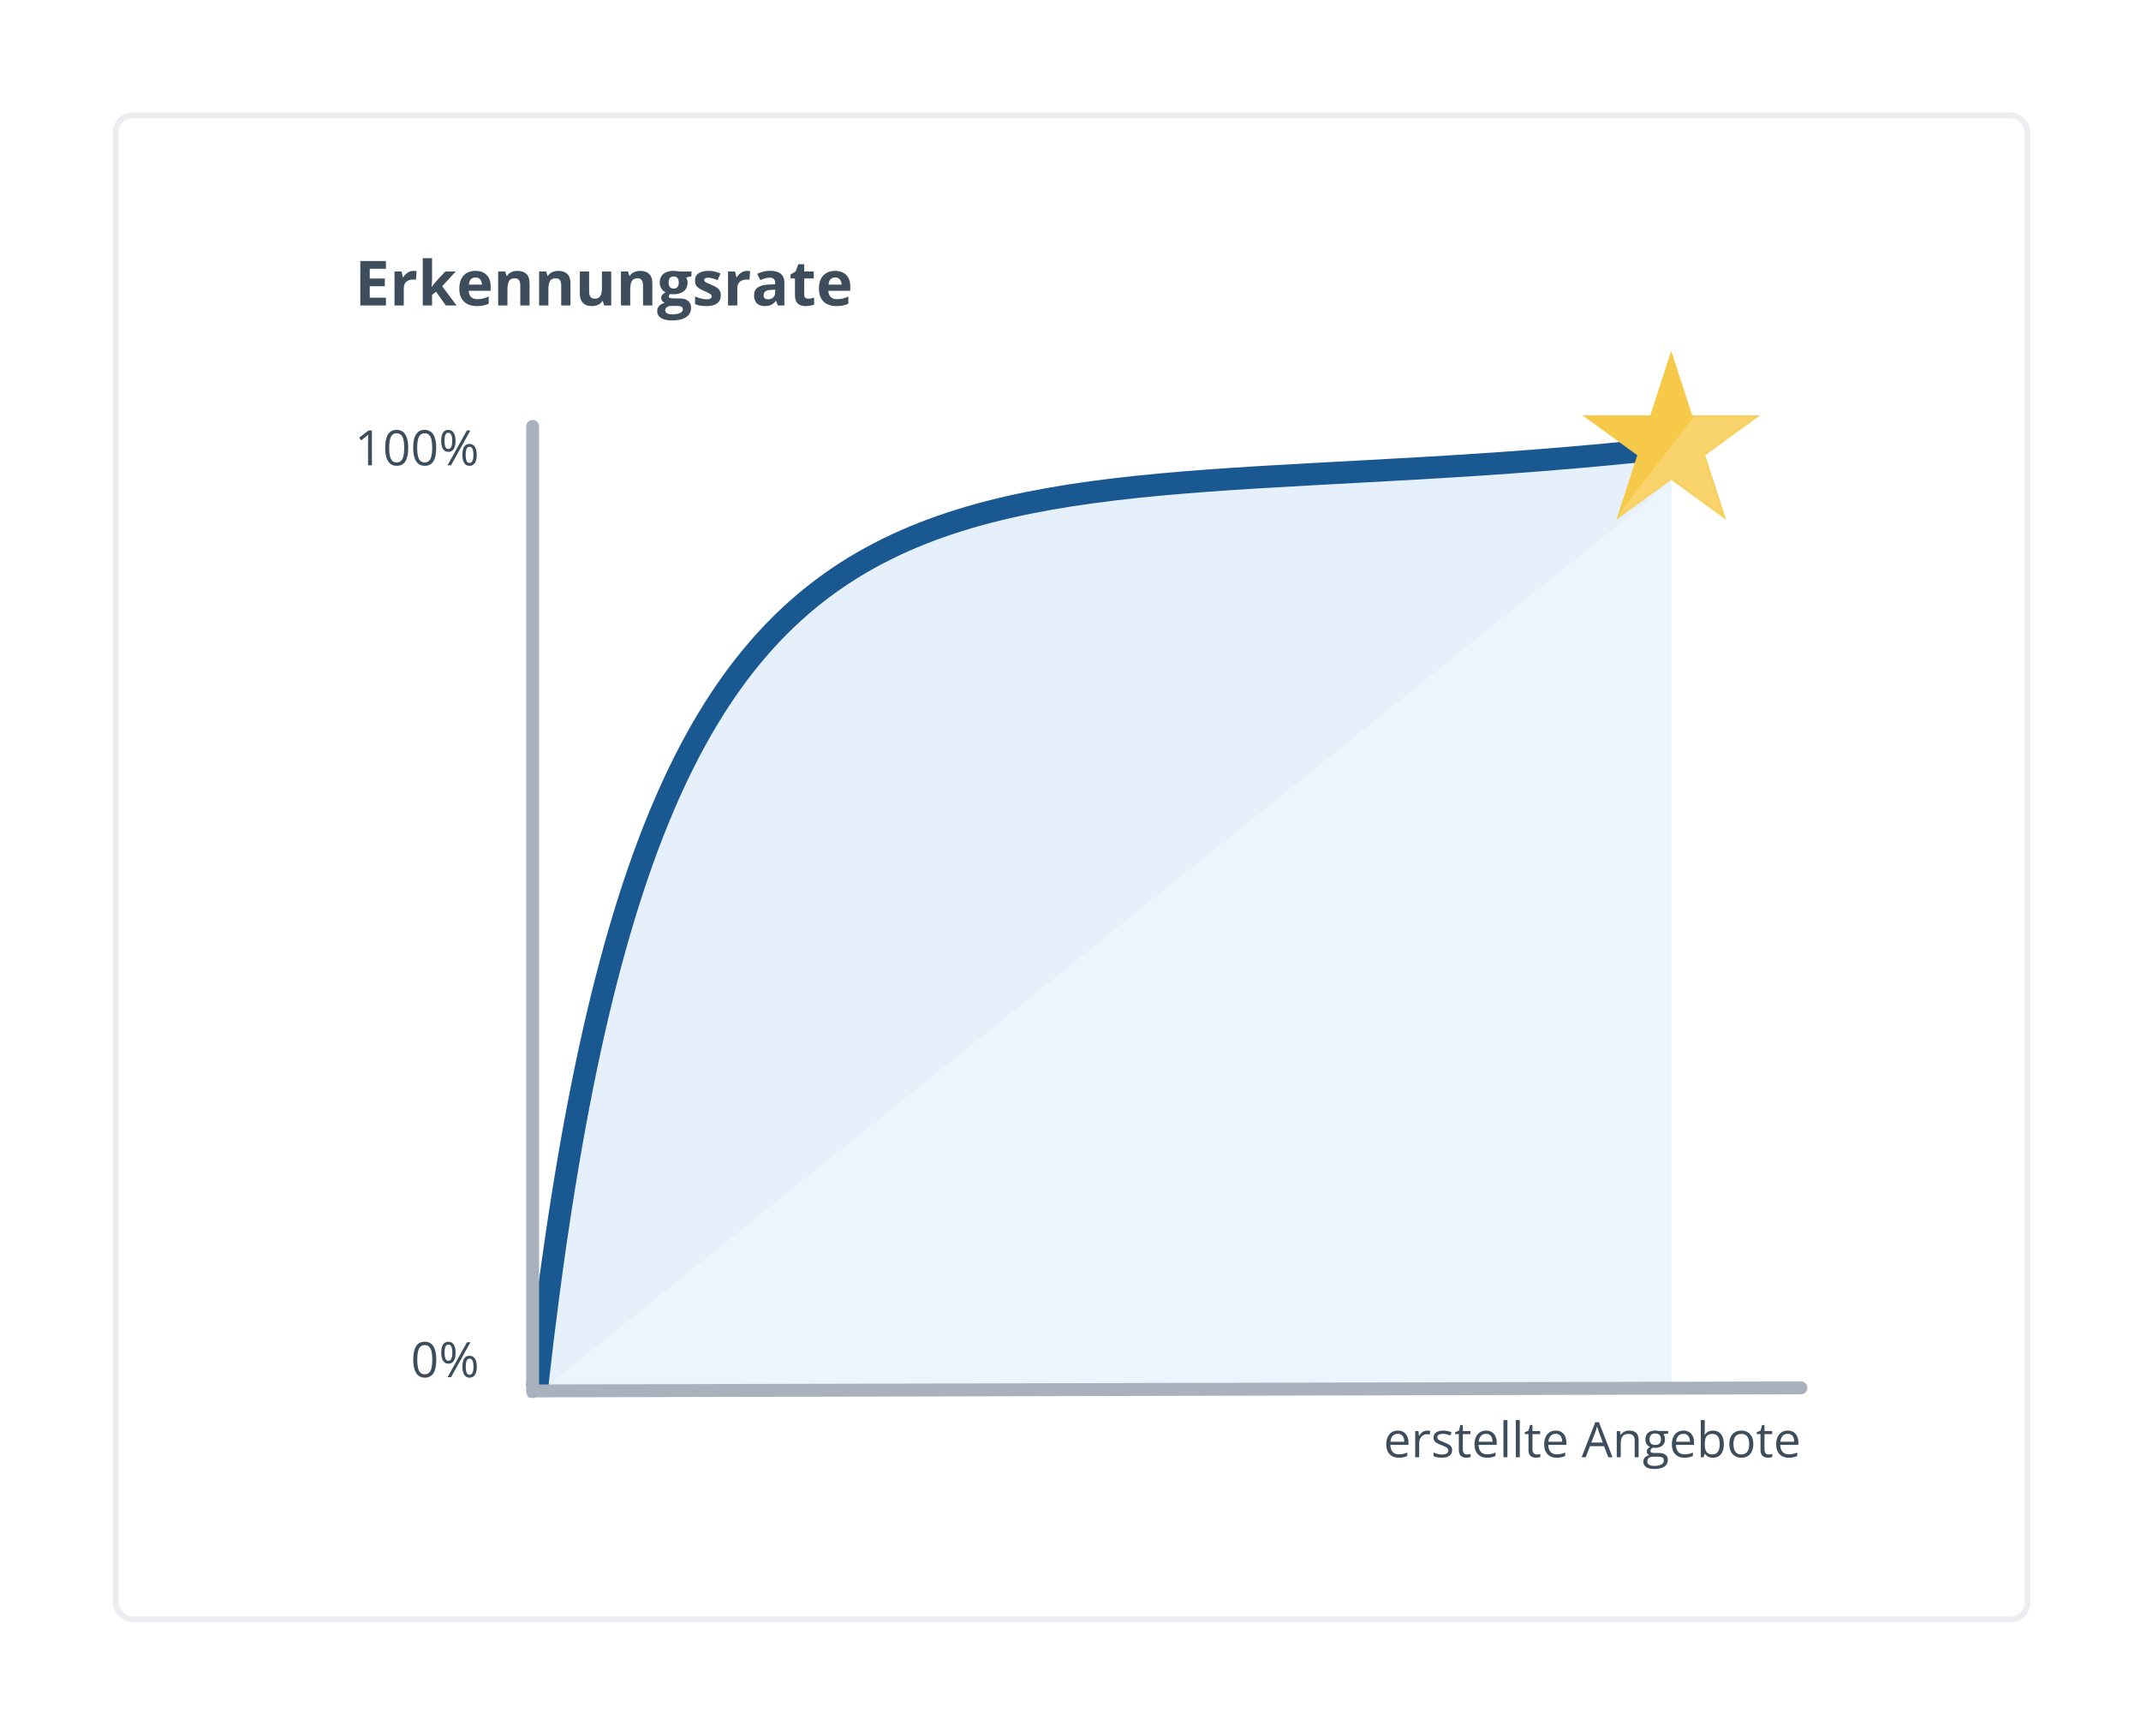 <svg width="455" height="369" viewBox="0 0 455 369" fill="none" xmlns="http://www.w3.org/2000/svg">
<g filter="url(#filter0_d_4196_834)">
<rect x="24" y="19" width="407.477" height="320.823" rx="4.126" fill="white"/>
<rect x="24.615" y="19.615" width="406.247" height="319.594" rx="3.512" stroke="#EBEDF0" stroke-width="1.23"/>
<path d="M297.056 299.092C297.53 299.092 297.936 299.196 298.275 299.406C298.613 299.616 298.872 299.911 299.051 300.29C299.231 300.665 299.321 301.105 299.321 301.61V302.133H295.477C295.487 302.786 295.65 303.283 295.965 303.625C296.279 303.967 296.723 304.138 297.295 304.138C297.647 304.138 297.958 304.106 298.229 304.041C298.5 303.977 298.781 303.882 299.072 303.757V304.498C298.791 304.624 298.512 304.715 298.234 304.773C297.96 304.83 297.635 304.859 297.259 304.859C296.725 304.859 296.257 304.751 295.858 304.534C295.462 304.314 295.154 303.992 294.934 303.569C294.714 303.146 294.604 302.628 294.604 302.016C294.604 301.417 294.704 300.899 294.904 300.462C295.107 300.022 295.391 299.684 295.757 299.447C296.125 299.21 296.559 299.092 297.056 299.092ZM297.046 299.782C296.596 299.782 296.237 299.929 295.97 300.224C295.702 300.518 295.543 300.929 295.493 301.457H298.437C298.434 301.126 298.381 300.835 298.28 300.584C298.182 300.33 298.031 300.134 297.828 299.995C297.625 299.853 297.364 299.782 297.046 299.782ZM303.28 299.092C303.392 299.092 303.509 299.098 303.631 299.112C303.753 299.122 303.861 299.137 303.956 299.158L303.849 299.939C303.758 299.916 303.656 299.897 303.544 299.884C303.433 299.87 303.328 299.863 303.23 299.863C303.006 299.863 302.795 299.909 302.595 300C302.399 300.088 302.226 300.217 302.077 300.386C301.928 300.552 301.812 300.753 301.727 300.99C301.642 301.224 301.6 301.484 301.6 301.772V304.757H300.752V299.193H301.453L301.544 300.219H301.58C301.695 300.012 301.834 299.824 301.996 299.655C302.158 299.482 302.346 299.345 302.56 299.244C302.776 299.142 303.016 299.092 303.28 299.092ZM308.606 303.234C308.606 303.59 308.516 303.889 308.337 304.133C308.161 304.373 307.907 304.554 307.576 304.676C307.247 304.798 306.855 304.859 306.398 304.859C306.008 304.859 305.672 304.828 305.387 304.767C305.103 304.707 304.854 304.62 304.641 304.509V303.732C304.868 303.843 305.139 303.945 305.453 304.036C305.768 304.128 306.09 304.173 306.418 304.173C306.899 304.173 307.247 304.096 307.464 303.94C307.68 303.784 307.789 303.573 307.789 303.305C307.789 303.153 307.745 303.019 307.657 302.904C307.572 302.786 307.428 302.672 307.225 302.564C307.022 302.452 306.741 302.331 306.382 302.199C306.027 302.063 305.719 301.93 305.458 301.798C305.201 301.662 305.002 301.498 304.859 301.305C304.721 301.112 304.651 300.862 304.651 300.554C304.651 300.083 304.841 299.723 305.22 299.472C305.602 299.218 306.103 299.092 306.723 299.092C307.058 299.092 307.371 299.125 307.662 299.193C307.956 299.257 308.23 299.345 308.484 299.457L308.2 300.132C307.97 300.034 307.724 299.951 307.464 299.884C307.203 299.816 306.938 299.782 306.667 299.782C306.278 299.782 305.978 299.846 305.768 299.975C305.562 300.104 305.458 300.28 305.458 300.503C305.458 300.676 305.506 300.818 305.601 300.929C305.699 301.041 305.854 301.146 306.068 301.244C306.281 301.342 306.562 301.457 306.91 301.589C307.259 301.718 307.56 301.852 307.814 301.99C308.068 302.126 308.263 302.292 308.398 302.488C308.537 302.681 308.606 302.93 308.606 303.234ZM311.759 304.168C311.898 304.168 312.04 304.157 312.185 304.133C312.331 304.109 312.449 304.08 312.541 304.047V304.701C312.443 304.745 312.305 304.783 312.129 304.813C311.957 304.844 311.788 304.859 311.622 304.859C311.327 304.859 311.06 304.808 310.82 304.707C310.579 304.602 310.386 304.426 310.241 304.179C310.099 303.931 310.028 303.59 310.028 303.153V299.853H309.236V299.442L310.033 299.112L310.368 297.904H310.875V299.193H312.505V299.853H310.875V303.128C310.875 303.476 310.955 303.737 311.114 303.909C311.277 304.082 311.491 304.168 311.759 304.168ZM315.81 299.092C316.284 299.092 316.69 299.196 317.029 299.406C317.367 299.616 317.626 299.911 317.805 300.29C317.985 300.665 318.074 301.105 318.074 301.61V302.133H314.231C314.241 302.786 314.404 303.283 314.719 303.625C315.033 303.967 315.477 304.138 316.049 304.138C316.401 304.138 316.712 304.106 316.983 304.041C317.254 303.977 317.535 303.882 317.826 303.757V304.498C317.545 304.624 317.266 304.715 316.988 304.773C316.714 304.83 316.389 304.859 316.013 304.859C315.479 304.859 315.011 304.751 314.612 304.534C314.216 304.314 313.908 303.992 313.688 303.569C313.468 303.146 313.358 302.628 313.358 302.016C313.358 301.417 313.458 300.899 313.658 300.462C313.861 300.022 314.145 299.684 314.511 299.447C314.879 299.21 315.313 299.092 315.81 299.092ZM315.8 299.782C315.35 299.782 314.991 299.929 314.724 300.224C314.456 300.518 314.297 300.929 314.247 301.457H317.191C317.188 301.126 317.135 300.835 317.034 300.584C316.936 300.33 316.785 300.134 316.582 299.995C316.379 299.853 316.118 299.782 315.8 299.782ZM320.354 304.757H319.506V296.858H320.354V304.757ZM322.984 304.757H322.136V296.858H322.984V304.757ZM326.563 304.168C326.702 304.168 326.844 304.157 326.989 304.133C327.135 304.109 327.253 304.08 327.345 304.047V304.701C327.247 304.745 327.11 304.783 326.934 304.813C326.761 304.844 326.592 304.859 326.426 304.859C326.131 304.859 325.864 304.808 325.624 304.707C325.384 304.602 325.191 304.426 325.045 304.179C324.903 303.931 324.832 303.59 324.832 303.153V299.853H324.04V299.442L324.837 299.112L325.172 297.904H325.68V299.193H327.309V299.853H325.68V303.128C325.68 303.476 325.759 303.737 325.918 303.909C326.081 304.082 326.296 304.168 326.563 304.168ZM330.614 299.092C331.088 299.092 331.494 299.196 331.833 299.406C332.171 299.616 332.43 299.911 332.61 300.29C332.789 300.665 332.879 301.105 332.879 301.61V302.133H329.035C329.046 302.786 329.208 303.283 329.523 303.625C329.838 303.967 330.281 304.138 330.853 304.138C331.205 304.138 331.516 304.106 331.787 304.041C332.058 303.977 332.339 303.882 332.63 303.757V304.498C332.349 304.624 332.07 304.715 331.792 304.773C331.518 304.83 331.193 304.859 330.817 304.859C330.283 304.859 329.816 304.751 329.416 304.534C329.02 304.314 328.712 303.992 328.492 303.569C328.272 303.146 328.162 302.628 328.162 302.016C328.162 301.417 328.262 300.899 328.462 300.462C328.665 300.022 328.949 299.684 329.315 299.447C329.684 299.21 330.117 299.092 330.614 299.092ZM330.604 299.782C330.154 299.782 329.795 299.929 329.528 300.224C329.261 300.518 329.101 300.929 329.051 301.457H331.995C331.992 301.126 331.939 300.835 331.838 300.584C331.74 300.33 331.589 300.134 331.386 299.995C331.183 299.853 330.922 299.782 330.604 299.782ZM341.794 304.757L340.88 302.402H337.905L336.996 304.757H336.123L339.027 297.304H339.804L342.687 304.757H341.794ZM340.621 301.635L339.753 299.295C339.732 299.234 339.699 299.134 339.651 298.995C339.607 298.856 339.562 298.712 339.514 298.564C339.467 298.415 339.428 298.294 339.397 298.203C339.364 298.342 339.326 298.481 339.286 298.619C339.248 298.755 339.211 298.882 339.174 299C339.137 299.115 339.105 299.213 339.078 299.295L338.194 301.635H340.621ZM346.226 299.092C346.886 299.092 347.385 299.254 347.723 299.579C348.062 299.9 348.231 300.418 348.231 301.132V304.757H347.399V301.188C347.399 300.725 347.292 300.378 347.079 300.148C346.869 299.917 346.546 299.802 346.109 299.802C345.493 299.802 345.06 299.977 344.809 300.325C344.559 300.674 344.434 301.18 344.434 301.843V304.757H343.591V299.193H344.271L344.398 299.995H344.444C344.562 299.799 344.713 299.635 344.896 299.503C345.078 299.367 345.283 299.266 345.51 299.198C345.737 299.127 345.975 299.092 346.226 299.092ZM351.521 307.255C350.79 307.255 350.226 307.118 349.83 306.844C349.434 306.573 349.236 306.192 349.236 305.702C349.236 305.353 349.346 305.055 349.566 304.808C349.79 304.561 350.098 304.397 350.49 304.316C350.345 304.248 350.22 304.146 350.115 304.011C350.013 303.876 349.962 303.72 349.962 303.544C349.962 303.341 350.018 303.163 350.13 303.011C350.245 302.855 350.419 302.706 350.653 302.564C350.362 302.446 350.125 302.246 349.942 301.965C349.763 301.681 349.673 301.351 349.673 300.975C349.673 300.576 349.756 300.236 349.922 299.955C350.088 299.67 350.328 299.454 350.643 299.305C350.957 299.156 351.338 299.081 351.785 299.081C351.883 299.081 351.981 299.086 352.079 299.097C352.181 299.103 352.277 299.115 352.369 299.132C352.46 299.146 352.54 299.163 352.607 299.183H354.516V299.726L353.491 299.853C353.592 299.985 353.677 300.144 353.745 300.33C353.812 300.516 353.846 300.723 353.846 300.95C353.846 301.505 353.658 301.946 353.283 302.275C352.907 302.6 352.391 302.762 351.734 302.762C351.578 302.762 351.419 302.749 351.257 302.721C351.091 302.813 350.964 302.914 350.876 303.026C350.792 303.138 350.749 303.266 350.749 303.412C350.749 303.52 350.781 303.607 350.846 303.671C350.913 303.735 351.01 303.783 351.135 303.813C351.26 303.84 351.411 303.854 351.587 303.854H352.567C353.173 303.854 353.636 303.981 353.958 304.234C354.283 304.488 354.445 304.859 354.445 305.346C354.445 305.962 354.195 306.434 353.694 306.763C353.193 307.091 352.469 307.255 351.521 307.255ZM351.546 306.595C352.007 306.595 352.387 306.548 352.689 306.453C352.993 306.362 353.22 306.228 353.369 306.052C353.521 305.879 353.597 305.673 353.597 305.433C353.597 305.209 353.547 305.04 353.445 304.925C353.344 304.813 353.195 304.739 352.998 304.701C352.802 304.661 352.562 304.641 352.277 304.641H351.313C351.062 304.641 350.844 304.679 350.658 304.757C350.472 304.835 350.328 304.95 350.226 305.103C350.128 305.255 350.079 305.444 350.079 305.671C350.079 305.972 350.206 306.201 350.46 306.357C350.714 306.516 351.076 306.595 351.546 306.595ZM351.765 302.148C352.167 302.148 352.47 302.046 352.673 301.843C352.876 301.64 352.978 301.344 352.978 300.955C352.978 300.538 352.875 300.227 352.668 300.021C352.462 299.811 352.157 299.706 351.754 299.706C351.369 299.706 351.071 299.814 350.861 300.031C350.655 300.244 350.551 300.557 350.551 300.97C350.551 301.349 350.656 301.64 350.866 301.843C351.076 302.046 351.375 302.148 351.765 302.148ZM357.755 299.092C358.229 299.092 358.635 299.196 358.974 299.406C359.312 299.616 359.571 299.911 359.751 300.29C359.93 300.665 360.02 301.105 360.02 301.61V302.133H356.176C356.187 302.786 356.349 303.283 356.664 303.625C356.979 303.967 357.422 304.138 357.994 304.138C358.346 304.138 358.657 304.106 358.928 304.041C359.199 303.977 359.48 303.882 359.771 303.757V304.498C359.49 304.624 359.211 304.715 358.933 304.773C358.659 304.83 358.334 304.859 357.958 304.859C357.424 304.859 356.957 304.751 356.557 304.534C356.161 304.314 355.853 303.992 355.633 303.569C355.413 303.146 355.303 302.628 355.303 302.016C355.303 301.417 355.403 300.899 355.603 300.462C355.806 300.022 356.09 299.684 356.456 299.447C356.825 299.21 357.258 299.092 357.755 299.092ZM357.745 299.782C357.295 299.782 356.936 299.929 356.669 300.224C356.402 300.518 356.242 300.929 356.192 301.457H359.136C359.133 301.126 359.08 300.835 358.979 300.584C358.881 300.33 358.73 300.134 358.527 299.995C358.324 299.853 358.063 299.782 357.745 299.782ZM362.294 296.858V298.833C362.294 299.059 362.287 299.279 362.274 299.493C362.264 299.706 362.255 299.872 362.248 299.99H362.294C362.446 299.74 362.666 299.528 362.954 299.356C363.242 299.183 363.609 299.097 364.056 299.097C364.753 299.097 365.308 299.339 365.721 299.823C366.137 300.303 366.345 301.019 366.345 301.97C366.345 302.596 366.251 303.124 366.061 303.554C365.872 303.984 365.604 304.309 365.259 304.529C364.914 304.749 364.506 304.859 364.035 304.859C363.595 304.859 363.233 304.778 362.949 304.615C362.668 304.449 362.451 304.248 362.299 304.011H362.233L362.061 304.757H361.451V296.858H362.294ZM363.919 299.802C363.516 299.802 363.196 299.882 362.959 300.041C362.722 300.197 362.551 300.434 362.446 300.752C362.345 301.066 362.294 301.466 362.294 301.95V301.996C362.294 302.696 362.411 303.233 362.644 303.605C362.878 303.974 363.303 304.158 363.919 304.158C364.437 304.158 364.824 303.969 365.081 303.59C365.342 303.211 365.472 302.669 365.472 301.965C365.472 301.248 365.344 300.708 365.086 300.346C364.833 299.983 364.443 299.802 363.919 299.802ZM372.615 301.965C372.615 302.422 372.556 302.83 372.438 303.189C372.319 303.547 372.148 303.85 371.925 304.097C371.702 304.344 371.431 304.534 371.113 304.666C370.798 304.795 370.441 304.859 370.041 304.859C369.669 304.859 369.327 304.795 369.016 304.666C368.708 304.534 368.44 304.344 368.214 304.097C367.99 303.85 367.816 303.547 367.691 303.189C367.569 302.83 367.508 302.422 367.508 301.965C367.508 301.356 367.611 300.838 367.818 300.412C368.024 299.982 368.319 299.655 368.701 299.432C369.087 299.205 369.546 299.092 370.077 299.092C370.585 299.092 371.028 299.205 371.407 299.432C371.79 299.658 372.086 299.987 372.296 300.417C372.509 300.843 372.615 301.359 372.615 301.965ZM368.381 301.965C368.381 302.412 368.44 302.799 368.559 303.128C368.677 303.456 368.86 303.71 369.107 303.889C369.354 304.069 369.672 304.158 370.062 304.158C370.448 304.158 370.764 304.069 371.011 303.889C371.262 303.71 371.446 303.456 371.564 303.128C371.683 302.799 371.742 302.412 371.742 301.965C371.742 301.522 371.683 301.139 371.564 300.818C371.446 300.493 371.263 300.242 371.016 300.066C370.769 299.89 370.449 299.802 370.057 299.802C369.478 299.802 369.053 299.994 368.782 300.376C368.515 300.758 368.381 301.288 368.381 301.965ZM375.87 304.168C376.008 304.168 376.151 304.157 376.296 304.133C376.442 304.109 376.56 304.08 376.651 304.047V304.701C376.553 304.745 376.416 304.783 376.24 304.813C376.068 304.844 375.898 304.859 375.733 304.859C375.438 304.859 375.171 304.808 374.93 304.707C374.69 304.602 374.497 304.426 374.352 304.179C374.21 303.931 374.138 303.59 374.138 303.153V299.853H373.346V299.442L374.144 299.112L374.479 297.904H374.986V299.193H376.616V299.853H374.986V303.128C374.986 303.476 375.066 303.737 375.225 303.909C375.387 304.082 375.602 304.168 375.87 304.168ZM379.921 299.092C380.395 299.092 380.801 299.196 381.139 299.406C381.478 299.616 381.737 299.911 381.916 300.29C382.096 300.665 382.185 301.105 382.185 301.61V302.133H378.342C378.352 302.786 378.515 303.283 378.829 303.625C379.144 303.967 379.588 304.138 380.16 304.138C380.512 304.138 380.823 304.106 381.094 304.041C381.365 303.977 381.645 303.882 381.937 303.757V304.498C381.656 304.624 381.376 304.715 381.099 304.773C380.825 304.83 380.5 304.859 380.124 304.859C379.589 304.859 379.122 304.751 378.723 304.534C378.327 304.314 378.019 303.992 377.799 303.569C377.579 303.146 377.469 302.628 377.469 302.016C377.469 301.417 377.569 300.899 377.768 300.462C377.971 300.022 378.256 299.684 378.621 299.447C378.99 299.21 379.423 299.092 379.921 299.092ZM379.911 299.782C379.461 299.782 379.102 299.929 378.835 300.224C378.567 300.518 378.408 300.929 378.357 301.457H381.302C381.299 301.126 381.246 300.835 381.145 300.584C381.046 300.33 380.896 300.134 380.693 299.995C380.49 299.853 380.229 299.782 379.911 299.782Z" fill="#3D4D5C"/>
<path d="M79.037 93.972H78.215V88.713C78.215 88.513 78.215 88.342 78.215 88.2C78.218 88.054 78.221 87.922 78.225 87.804C78.231 87.682 78.24 87.559 78.25 87.433C78.145 87.542 78.047 87.635 77.956 87.713C77.864 87.787 77.751 87.88 77.615 87.992L76.768 88.672L76.326 88.098L78.336 86.55H79.037V93.972ZM86.754 90.251C86.754 90.853 86.708 91.392 86.617 91.865C86.525 92.339 86.382 92.74 86.185 93.069C85.989 93.397 85.735 93.647 85.424 93.82C85.112 93.989 84.738 94.074 84.302 94.074C83.75 94.074 83.293 93.923 82.931 93.622C82.572 93.321 82.303 92.886 82.124 92.317C81.948 91.745 81.86 91.056 81.86 90.251C81.86 89.459 81.939 88.779 82.098 88.21C82.261 87.638 82.521 87.2 82.88 86.895C83.239 86.587 83.713 86.433 84.302 86.433C84.86 86.433 85.32 86.585 85.683 86.89C86.045 87.191 86.314 87.628 86.49 88.2C86.666 88.769 86.754 89.452 86.754 90.251ZM82.708 90.251C82.708 90.942 82.76 91.517 82.865 91.977C82.97 92.437 83.139 92.783 83.373 93.013C83.61 93.24 83.919 93.353 84.302 93.353C84.684 93.353 84.992 93.24 85.226 93.013C85.463 92.786 85.633 92.442 85.739 91.982C85.847 91.522 85.901 90.945 85.901 90.251C85.901 89.571 85.849 89.002 85.743 88.545C85.639 88.085 85.469 87.74 85.236 87.51C85.002 87.276 84.691 87.159 84.302 87.159C83.912 87.159 83.601 87.276 83.368 87.51C83.134 87.74 82.965 88.085 82.86 88.545C82.758 89.002 82.708 89.571 82.708 90.251ZM92.704 90.251C92.704 90.853 92.658 91.392 92.567 91.865C92.475 92.339 92.332 92.74 92.135 93.069C91.939 93.397 91.685 93.647 91.374 93.82C91.062 93.989 90.688 94.074 90.252 94.074C89.7 94.074 89.243 93.923 88.881 93.622C88.522 93.321 88.253 92.886 88.074 92.317C87.898 91.745 87.81 91.056 87.81 90.251C87.81 89.459 87.889 88.779 88.048 88.21C88.211 87.638 88.472 87.2 88.83 86.895C89.189 86.587 89.663 86.433 90.252 86.433C90.81 86.433 91.271 86.585 91.633 86.89C91.995 87.191 92.264 87.628 92.44 88.2C92.616 88.769 92.704 89.452 92.704 90.251ZM88.658 90.251C88.658 90.942 88.71 91.517 88.815 91.977C88.92 92.437 89.089 92.783 89.323 93.013C89.56 93.24 89.869 93.353 90.252 93.353C90.634 93.353 90.942 93.24 91.176 93.013C91.413 92.786 91.584 92.442 91.689 91.982C91.797 91.522 91.851 90.945 91.851 90.251C91.851 89.571 91.799 89.002 91.694 88.545C91.589 88.085 91.419 87.74 91.186 87.51C90.952 87.276 90.641 87.159 90.252 87.159C89.863 87.159 89.551 87.276 89.318 87.51C89.084 87.74 88.915 88.085 88.81 88.545C88.708 89.002 88.658 89.571 88.658 90.251ZM95.263 86.443C95.77 86.443 96.154 86.646 96.415 87.053C96.679 87.455 96.811 88.026 96.811 88.763C96.811 89.501 96.684 90.077 96.43 90.49C96.177 90.899 95.787 91.104 95.263 91.104C94.775 91.104 94.401 90.899 94.141 90.49C93.883 90.077 93.755 89.501 93.755 88.763C93.755 88.026 93.878 87.455 94.126 87.053C94.373 86.646 94.752 86.443 95.263 86.443ZM95.263 87.047C94.989 87.047 94.787 87.191 94.659 87.479C94.53 87.763 94.466 88.192 94.466 88.763C94.466 89.335 94.53 89.767 94.659 90.058C94.787 90.349 94.989 90.495 95.263 90.495C95.547 90.495 95.758 90.349 95.897 90.058C96.036 89.767 96.105 89.335 96.105 88.763C96.105 88.195 96.036 87.767 95.897 87.479C95.762 87.191 95.55 87.047 95.263 87.047ZM99.964 86.55L95.847 93.972H95.105L99.223 86.55H99.964ZM99.766 89.418C100.27 89.418 100.654 89.621 100.918 90.028C101.182 90.43 101.314 91.001 101.314 91.739C101.314 92.473 101.187 93.047 100.934 93.46C100.68 93.869 100.29 94.074 99.766 94.074C99.275 94.074 98.901 93.869 98.644 93.46C98.387 93.047 98.258 92.473 98.258 91.739C98.258 91.001 98.38 90.43 98.624 90.028C98.871 89.621 99.251 89.418 99.766 89.418ZM99.766 90.028C99.492 90.028 99.29 90.17 99.162 90.454C99.033 90.738 98.969 91.166 98.969 91.739C98.969 92.311 99.033 92.742 99.162 93.033C99.29 93.321 99.492 93.465 99.766 93.465C100.05 93.465 100.262 93.323 100.4 93.038C100.539 92.751 100.609 92.317 100.609 91.739C100.609 91.17 100.539 90.743 100.4 90.459C100.265 90.171 100.054 90.028 99.766 90.028Z" fill="#3D4D5C"/>
<path d="M92.719 284.022C92.719 284.624 92.674 285.162 92.582 285.636C92.491 286.11 92.347 286.511 92.151 286.839C91.954 287.168 91.701 287.418 91.389 287.591C91.078 287.76 90.704 287.845 90.267 287.845C89.715 287.845 89.258 287.694 88.896 287.393C88.538 287.092 88.269 286.657 88.089 286.088C87.913 285.516 87.825 284.827 87.825 284.022C87.825 283.23 87.905 282.549 88.064 281.981C88.226 281.409 88.487 280.971 88.846 280.666C89.204 280.358 89.678 280.204 90.267 280.204C90.826 280.204 91.286 280.356 91.648 280.661C92.01 280.962 92.279 281.399 92.455 281.971C92.631 282.539 92.719 283.223 92.719 284.022ZM88.673 284.022C88.673 284.712 88.725 285.288 88.83 285.748C88.935 286.208 89.105 286.553 89.338 286.784C89.575 287.01 89.885 287.124 90.267 287.124C90.65 287.124 90.958 287.01 91.191 286.784C91.428 286.557 91.599 286.213 91.704 285.753C91.812 285.293 91.866 284.716 91.866 284.022C91.866 283.341 91.814 282.773 91.709 282.316C91.604 281.856 91.435 281.51 91.201 281.28C90.968 281.047 90.656 280.93 90.267 280.93C89.878 280.93 89.567 281.047 89.333 281.28C89.1 281.51 88.93 281.856 88.825 282.316C88.724 282.773 88.673 283.341 88.673 284.022ZM95.278 280.214C95.786 280.214 96.17 280.417 96.43 280.823C96.695 281.226 96.826 281.796 96.826 282.534C96.826 283.272 96.7 283.847 96.446 284.26C96.192 284.67 95.803 284.875 95.278 284.875C94.791 284.875 94.417 284.67 94.156 284.26C93.899 283.847 93.77 283.272 93.77 282.534C93.77 281.796 93.894 281.226 94.141 280.823C94.388 280.417 94.767 280.214 95.278 280.214ZM95.278 280.818C95.004 280.818 94.802 280.962 94.674 281.25C94.545 281.534 94.481 281.962 94.481 282.534C94.481 283.106 94.545 283.538 94.674 283.829C94.802 284.12 95.004 284.265 95.278 284.265C95.562 284.265 95.774 284.12 95.913 283.829C96.051 283.538 96.121 283.106 96.121 282.534C96.121 281.966 96.051 281.537 95.913 281.25C95.777 280.962 95.566 280.818 95.278 280.818ZM99.979 280.321L95.862 287.743H95.121L99.238 280.321H99.979ZM99.781 283.189C100.286 283.189 100.67 283.392 100.934 283.798C101.198 284.201 101.33 284.771 101.33 285.509C101.33 286.244 101.203 286.817 100.949 287.23C100.695 287.64 100.306 287.845 99.781 287.845C99.29 287.845 98.916 287.64 98.659 287.23C98.402 286.817 98.273 286.244 98.273 285.509C98.273 284.771 98.395 284.201 98.639 283.798C98.886 283.392 99.267 283.189 99.781 283.189ZM99.781 283.798C99.507 283.798 99.306 283.941 99.177 284.225C99.048 284.509 98.984 284.937 98.984 285.509C98.984 286.081 99.048 286.513 99.177 286.804C99.306 287.092 99.507 287.235 99.781 287.235C100.066 287.235 100.277 287.093 100.416 286.809C100.555 286.521 100.624 286.088 100.624 285.509C100.624 284.941 100.555 284.514 100.416 284.23C100.28 283.942 100.069 283.798 99.781 283.798Z" fill="#3D4D5C"/>
<path d="M355.17 90.237C202.517 107.438 139.187 66.127 114.139 289.866H355.17V90.237Z" fill="#CFE4F7" fill-opacity="0.55"/>
<mask id="mask0_4196_834" style="mask-type:alpha" maskUnits="userSpaceOnUse" x="114" y="90" width="242" height="200">
<path d="M355.17 90.237C202.517 107.438 139.187 66.127 114.139 289.866H355.17V90.237Z" fill="#CFE4F7" fill-opacity="0.25"/>
</mask>
<g mask="url(#mask0_4196_834)">
<rect x="380.893" y="76.843" width="214.171" height="387.633" transform="rotate(51.204 380.893 76.843)" fill="white"/>
</g>
<path d="M114.143 289.867C139.191 66.128 202.521 107.439 355.174 90.238" stroke="#1A5891" stroke-width="4.726"/>
<path d="M355.17 69.629L359.626 83.345H374.048L362.381 91.822L366.837 105.538L355.17 97.061L343.503 105.538L347.959 91.822L336.292 83.345H350.713L355.17 69.629Z" fill="#F7C948"/>
<mask id="mask1_4196_834" style="mask-type:alpha" maskUnits="userSpaceOnUse" x="336" y="69" width="39" height="37">
<path d="M355.17 69.629L359.626 83.345H374.048L362.381 91.822L366.837 105.538L355.17 97.061L343.503 105.538L347.959 91.822L336.292 83.345H350.713L355.17 69.629Z" fill="#F7C948"/>
</mask>
<g mask="url(#mask1_4196_834)">
<path d="M377.383 61.123L411.354 105.075H343.412L377.383 61.123Z" fill="white" fill-opacity="0.2"/>
</g>
<path d="M113.193 290.812L113.193 85.699" stroke="#A9B2BC" stroke-width="2.741" stroke-linecap="round"/>
<path d="M382.739 291.385C383.496 291.384 384.108 290.769 384.106 290.012C384.105 289.255 383.49 288.643 382.733 288.645L382.739 291.385ZM112.179 292.039L382.739 291.385L382.733 288.645L112.172 289.298L112.179 292.039Z" fill="#A9B2BC"/>
<path d="M82.016 60H76.576V50.553H82.016V52.194H78.579V54.268H81.777V55.91H78.579V58.346H82.016V60ZM87.87 52.64C87.969 52.64 88.084 52.647 88.213 52.66C88.346 52.668 88.454 52.681 88.536 52.698L88.387 54.546C88.323 54.525 88.23 54.51 88.109 54.501C87.993 54.488 87.892 54.482 87.806 54.482C87.552 54.482 87.304 54.514 87.063 54.579C86.826 54.643 86.612 54.749 86.423 54.895C86.233 55.037 86.083 55.227 85.971 55.464C85.863 55.696 85.809 55.983 85.809 56.323V60H83.838V52.776H85.331L85.622 53.991H85.719C85.861 53.745 86.037 53.521 86.249 53.319C86.464 53.112 86.707 52.948 86.979 52.828C87.254 52.703 87.552 52.64 87.87 52.64ZM91.818 49.946V54.443C91.818 54.714 91.808 54.986 91.786 55.257C91.764 55.528 91.741 55.8 91.715 56.071H91.741C91.874 55.882 92.01 55.694 92.148 55.509C92.29 55.324 92.441 55.145 92.6 54.973L94.623 52.776H96.845L93.976 55.91L97.02 60H94.745L92.665 57.073L91.818 57.751V60H89.847V49.946H91.818ZM101.032 52.64C101.7 52.64 102.275 52.769 102.758 53.028C103.24 53.282 103.613 53.652 103.875 54.139C104.138 54.626 104.27 55.22 104.27 55.923V56.879H99.611C99.632 57.434 99.798 57.872 100.108 58.191C100.423 58.505 100.858 58.662 101.414 58.662C101.874 58.662 102.297 58.615 102.68 58.52C103.063 58.425 103.458 58.283 103.862 58.094V59.618C103.505 59.795 103.13 59.924 102.738 60.006C102.35 60.088 101.879 60.129 101.323 60.129C100.599 60.129 99.958 59.995 99.398 59.728C98.842 59.461 98.405 59.054 98.086 58.507C97.771 57.96 97.614 57.271 97.614 56.44C97.614 55.595 97.756 54.893 98.041 54.333C98.329 53.769 98.73 53.347 99.243 53.067C99.755 52.782 100.352 52.64 101.032 52.64ZM101.045 54.042C100.662 54.042 100.343 54.165 100.089 54.411C99.839 54.656 99.695 55.042 99.656 55.567H102.422C102.417 55.274 102.363 55.014 102.26 54.785C102.161 54.557 102.01 54.376 101.808 54.243C101.61 54.109 101.355 54.042 101.045 54.042ZM109.975 52.64C110.746 52.64 111.366 52.851 111.836 53.273C112.305 53.691 112.54 54.363 112.54 55.289V60H110.569V55.78C110.569 55.264 110.475 54.874 110.285 54.611C110.1 54.348 109.807 54.217 109.406 54.217C108.803 54.217 108.392 54.421 108.172 54.831C107.953 55.24 107.843 55.83 107.843 56.601V60H105.872V52.776H107.377L107.642 53.7H107.752C107.907 53.45 108.099 53.248 108.327 53.092C108.56 52.937 108.816 52.823 109.096 52.75C109.381 52.677 109.673 52.64 109.975 52.64ZM118.672 52.64C119.443 52.64 120.064 52.851 120.533 53.273C121.003 53.691 121.237 54.363 121.237 55.289V60H119.267V55.78C119.267 55.264 119.172 54.874 118.982 54.611C118.797 54.348 118.504 54.217 118.104 54.217C117.5 54.217 117.089 54.421 116.869 54.831C116.65 55.24 116.54 55.83 116.54 56.601V60H114.569V52.776H116.075L116.34 53.7H116.449C116.604 53.45 116.796 53.248 117.024 53.092C117.257 52.937 117.513 52.823 117.793 52.75C118.078 52.677 118.371 52.64 118.672 52.64ZM129.896 52.776V60H128.384L128.119 59.076H128.015C127.86 59.321 127.667 59.522 127.434 59.677C127.201 59.832 126.945 59.946 126.665 60.019C126.385 60.092 126.094 60.129 125.793 60.129C125.276 60.129 124.826 60.038 124.442 59.858C124.059 59.672 123.759 59.386 123.544 58.998C123.333 58.611 123.227 58.106 123.227 57.486V52.776H125.198V56.995C125.198 57.512 125.291 57.902 125.476 58.165C125.661 58.428 125.956 58.559 126.361 58.559C126.762 58.559 127.076 58.468 127.305 58.288C127.533 58.102 127.692 57.833 127.783 57.48C127.878 57.122 127.925 56.687 127.925 56.175V52.776H129.896ZM136.066 52.64C136.838 52.64 137.458 52.851 137.927 53.273C138.397 53.691 138.632 54.363 138.632 55.289V60H136.661V55.78C136.661 55.264 136.566 54.874 136.377 54.611C136.191 54.348 135.898 54.217 135.498 54.217C134.895 54.217 134.483 54.421 134.264 54.831C134.044 55.24 133.934 55.83 133.934 56.601V60H131.963V52.776H133.469L133.734 53.7H133.844C133.999 53.45 134.19 53.248 134.419 53.092C134.651 52.937 134.908 52.823 135.188 52.75C135.472 52.677 135.765 52.64 136.066 52.64ZM142.773 63.179C141.765 63.179 140.994 63.002 140.46 62.649C139.93 62.3 139.665 61.809 139.665 61.176C139.665 60.741 139.801 60.377 140.073 60.084C140.344 59.791 140.742 59.582 141.268 59.457C141.065 59.371 140.889 59.231 140.738 59.037C140.587 58.839 140.512 58.63 140.512 58.41C140.512 58.135 140.592 57.906 140.751 57.725C140.91 57.54 141.141 57.359 141.442 57.183C141.063 57.019 140.762 56.756 140.538 56.394C140.318 56.032 140.208 55.606 140.208 55.115C140.208 54.589 140.322 54.144 140.551 53.777C140.783 53.407 141.119 53.125 141.559 52.931C142.002 52.737 142.541 52.64 143.174 52.64C143.308 52.64 143.463 52.649 143.639 52.666C143.816 52.683 143.977 52.703 144.124 52.724C144.275 52.746 144.376 52.763 144.428 52.776H146.948V53.777L145.817 54.068C145.92 54.227 145.998 54.398 146.049 54.579C146.101 54.76 146.127 54.951 146.127 55.154C146.127 55.929 145.856 56.534 145.313 56.969C144.774 57.4 144.025 57.615 143.064 57.615C142.836 57.602 142.621 57.585 142.418 57.564C142.319 57.641 142.244 57.723 142.192 57.809C142.14 57.895 142.114 57.986 142.114 58.081C142.114 58.175 142.153 58.255 142.231 58.32C142.313 58.38 142.433 58.428 142.593 58.462C142.756 58.492 142.959 58.507 143.2 58.507H144.428C145.22 58.507 145.823 58.677 146.237 59.018C146.655 59.358 146.864 59.858 146.864 60.517C146.864 61.361 146.51 62.016 145.804 62.481C145.102 62.946 144.092 63.179 142.773 63.179ZM142.857 61.893C143.327 61.893 143.73 61.848 144.066 61.757C144.406 61.671 144.667 61.546 144.848 61.383C145.029 61.223 145.119 61.031 145.119 60.807C145.119 60.627 145.065 60.482 144.957 60.374C144.854 60.271 144.695 60.198 144.479 60.155C144.268 60.112 143.997 60.09 143.665 60.09H142.644C142.403 60.09 142.185 60.129 141.992 60.206C141.802 60.284 141.651 60.392 141.539 60.53C141.427 60.672 141.371 60.835 141.371 61.021C141.371 61.292 141.501 61.505 141.759 61.66C142.022 61.815 142.388 61.893 142.857 61.893ZM143.174 56.414C143.545 56.414 143.816 56.3 143.988 56.071C144.161 55.843 144.247 55.533 144.247 55.141C144.247 54.706 144.156 54.38 143.975 54.165C143.799 53.945 143.532 53.836 143.174 53.836C142.812 53.836 142.541 53.945 142.36 54.165C142.179 54.38 142.089 54.706 142.089 55.141C142.089 55.533 142.177 55.843 142.353 56.071C142.534 56.3 142.808 56.414 143.174 56.414ZM153.183 57.855C153.183 58.346 153.067 58.761 152.834 59.102C152.606 59.438 152.263 59.694 151.807 59.87C151.35 60.043 150.781 60.129 150.101 60.129C149.597 60.129 149.164 60.097 148.802 60.032C148.444 59.967 148.083 59.86 147.716 59.709V58.081C148.108 58.257 148.528 58.404 148.976 58.52C149.429 58.632 149.825 58.688 150.165 58.688C150.549 58.688 150.822 58.632 150.986 58.52C151.154 58.404 151.238 58.253 151.238 58.068C151.238 57.947 151.204 57.84 151.135 57.745C151.07 57.646 150.928 57.536 150.708 57.415C150.488 57.29 150.144 57.129 149.674 56.931C149.222 56.741 148.849 56.549 148.556 56.355C148.268 56.162 148.052 55.933 147.91 55.671C147.772 55.404 147.704 55.065 147.704 54.656C147.704 53.988 147.962 53.487 148.479 53.151C149 52.81 149.696 52.64 150.566 52.64C151.014 52.64 151.44 52.685 151.845 52.776C152.255 52.866 152.675 53.011 153.105 53.209L152.511 54.63C152.153 54.475 151.815 54.348 151.496 54.249C151.182 54.15 150.861 54.1 150.534 54.1C150.245 54.1 150.028 54.139 149.881 54.217C149.735 54.294 149.661 54.413 149.661 54.572C149.661 54.688 149.698 54.792 149.771 54.882C149.849 54.973 149.995 55.074 150.211 55.186C150.43 55.294 150.751 55.434 151.173 55.606C151.583 55.774 151.938 55.951 152.24 56.136C152.541 56.317 152.774 56.543 152.937 56.814C153.101 57.081 153.183 57.428 153.183 57.855ZM158.753 52.64C158.852 52.64 158.966 52.647 159.095 52.66C159.229 52.668 159.336 52.681 159.418 52.698L159.27 54.546C159.205 54.525 159.112 54.51 158.992 54.501C158.875 54.488 158.774 54.482 158.688 54.482C158.434 54.482 158.186 54.514 157.945 54.579C157.708 54.643 157.495 54.749 157.305 54.895C157.116 55.037 156.965 55.227 156.853 55.464C156.745 55.696 156.691 55.983 156.691 56.323V60H154.721V52.776H156.213L156.504 53.991H156.601C156.743 53.745 156.92 53.521 157.131 53.319C157.346 53.112 157.59 52.948 157.861 52.828C158.137 52.703 158.434 52.64 158.753 52.64ZM163.689 52.627C164.658 52.627 165.402 52.838 165.918 53.26C166.435 53.683 166.694 54.324 166.694 55.186V60H165.318L164.936 59.018H164.885C164.678 59.276 164.467 59.487 164.251 59.651C164.036 59.815 163.788 59.935 163.508 60.013C163.228 60.09 162.888 60.129 162.487 60.129C162.061 60.129 161.678 60.047 161.337 59.883C161.001 59.72 160.736 59.47 160.543 59.134C160.349 58.794 160.252 58.363 160.252 57.842C160.252 57.075 160.521 56.511 161.059 56.149C161.598 55.783 162.406 55.58 163.482 55.541L164.736 55.503V55.186C164.736 54.807 164.637 54.529 164.439 54.352C164.241 54.176 163.965 54.087 163.612 54.087C163.263 54.087 162.92 54.137 162.584 54.236C162.248 54.335 161.912 54.46 161.576 54.611L160.924 53.28C161.307 53.077 161.736 52.918 162.21 52.802C162.688 52.685 163.181 52.627 163.689 52.627ZM164.736 56.653L163.974 56.679C163.336 56.696 162.892 56.81 162.643 57.021C162.397 57.232 162.274 57.51 162.274 57.855C162.274 58.156 162.363 58.371 162.539 58.501C162.716 58.626 162.946 58.688 163.23 58.688C163.653 58.688 164.008 58.563 164.297 58.313C164.59 58.063 164.736 57.708 164.736 57.247V56.653ZM171.773 58.559C171.988 58.559 172.197 58.537 172.399 58.494C172.606 58.451 172.811 58.397 173.013 58.333V59.8C172.802 59.894 172.539 59.972 172.225 60.032C171.915 60.097 171.574 60.129 171.204 60.129C170.773 60.129 170.386 60.06 170.041 59.922C169.701 59.78 169.431 59.537 169.233 59.192C169.039 58.843 168.942 58.358 168.942 57.738V54.255H167.999V53.422L169.085 52.763L169.653 51.238H170.913V52.776H172.936V54.255H170.913V57.738C170.913 58.014 170.991 58.221 171.146 58.358C171.305 58.492 171.514 58.559 171.773 58.559ZM177.459 52.64C178.126 52.64 178.701 52.769 179.184 53.028C179.666 53.282 180.039 53.652 180.302 54.139C180.564 54.626 180.696 55.22 180.696 55.923V56.879H176.037C176.059 57.434 176.225 57.872 176.535 58.191C176.849 58.505 177.284 58.662 177.84 58.662C178.301 58.662 178.723 58.615 179.106 58.52C179.49 58.425 179.884 58.283 180.289 58.094V59.618C179.931 59.795 179.556 59.924 179.164 60.006C178.777 60.088 178.305 60.129 177.749 60.129C177.026 60.129 176.384 59.995 175.824 59.728C175.268 59.461 174.831 59.054 174.512 58.507C174.198 57.96 174.041 57.271 174.041 56.44C174.041 55.595 174.183 54.893 174.467 54.333C174.756 53.769 175.156 53.347 175.669 53.067C176.181 52.782 176.778 52.64 177.459 52.64ZM177.472 54.042C177.088 54.042 176.769 54.165 176.515 54.411C176.265 54.656 176.121 55.042 176.082 55.567H178.848C178.844 55.274 178.79 55.014 178.686 54.785C178.587 54.557 178.437 54.376 178.234 54.243C178.036 54.109 177.782 54.042 177.472 54.042Z" fill="#3D4D5C"/>
</g>
<defs>
<filter id="filter0_d_4196_834" x="0.638" y="0.556" width="454.201" height="367.548" filterUnits="userSpaceOnUse" color-interpolation-filters="sRGB">
<feFlood flood-opacity="0" result="BackgroundImageFix"/>
<feColorMatrix in="SourceAlpha" type="matrix" values="0 0 0 0 0 0 0 0 0 0 0 0 0 0 0 0 0 0 127 0" result="hardAlpha"/>
<feMorphology radius="4.918" operator="dilate" in="SourceAlpha" result="effect1_dropShadow_4196_834"/>
<feOffset dy="4.918"/>
<feGaussianBlur stdDeviation="9.222"/>
<feComposite in2="hardAlpha" operator="out"/>
<feColorMatrix type="matrix" values="0 0 0 0 0 0 0 0 0 0 0 0 0 0 0 0 0 0 0.25 0"/>
<feBlend mode="normal" in2="BackgroundImageFix" result="effect1_dropShadow_4196_834"/>
<feBlend mode="normal" in="SourceGraphic" in2="effect1_dropShadow_4196_834" result="shape"/>
</filter>
</defs>
</svg>
